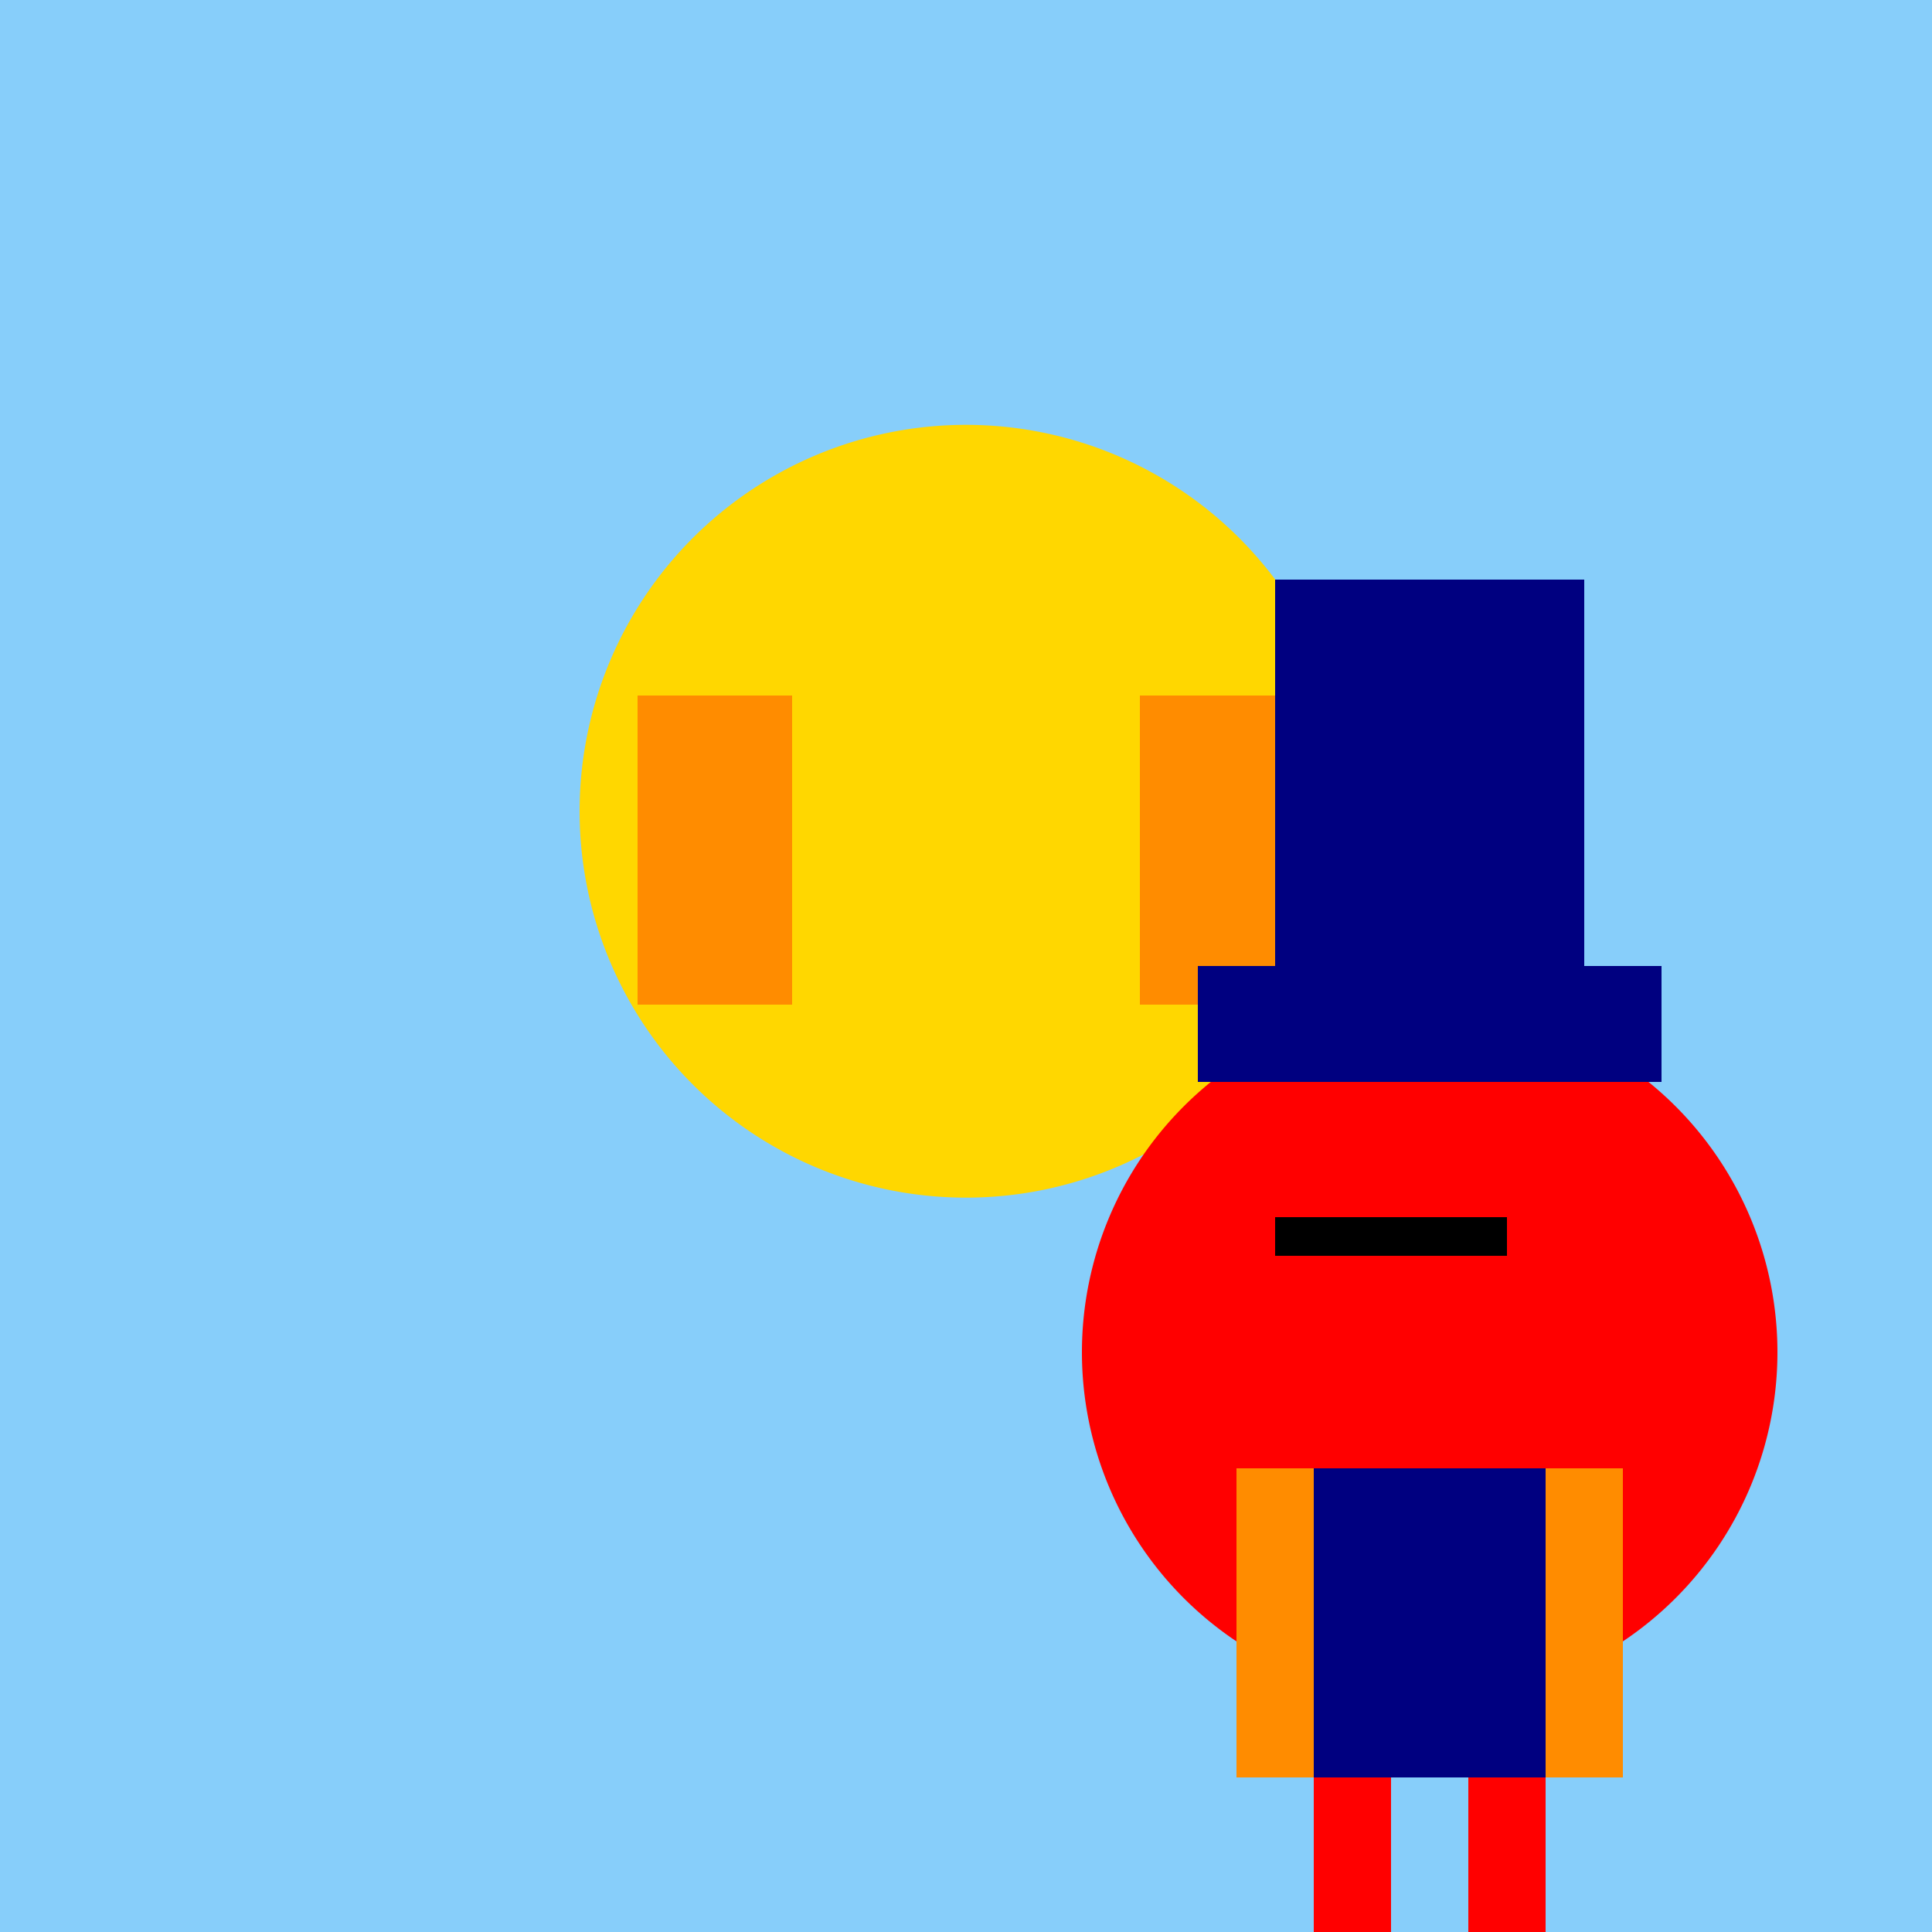 <!--

Generated by DrawGPT.
Free, open source, AI generated images in SVG, PNG, and HTML Canvas format.
https://drawgpt.ai

Created: 2023-09-26T04:47:26.821Z
Link: https://drawgpt.ai/prompt/24726/

-->
<svg xmlns="http://www.w3.org/2000/svg" xmlns:xlink="http://www.w3.org/1999/xlink" width="500" height="500"><defs/><g><rect fill="#87CEFA" stroke="none" x="0" y="0" width="512" height="512"/><path fill="#FFD700" stroke="none" paint-order="stroke fill markers" d=" M 350 210 A 100 100 0 1 1 350 209.9"/><path fill="none" stroke="none"/><rect fill="#FF8C00" stroke="none" x="165" y="180" width="40" height="80"/><rect fill="#FF8C00" stroke="none" x="295" y="180" width="40" height="80"/><path fill="#FF0000" stroke="none" paint-order="stroke fill markers" d=" M 460 350 A 90 90 0 1 1 460 349.91"/><path fill="none" stroke="#000000" paint-order="fill stroke markers" d=" M 330 320 L 390 320" stroke-miterlimit="10" stroke-width="10" stroke-dasharray=""/><path fill="none" stroke="none"/><rect fill="#000080" stroke="none" x="310" y="250" width="120" height="30"/><rect fill="#000080" stroke="none" x="330" y="150" width="80" height="100"/><path fill="none" stroke="none"/><rect fill="#000080" stroke="none" x="320" y="380" width="100" height="80"/><path fill="none" stroke="none"/><rect fill="#FF8C00" stroke="none" x="320" y="380" width="20" height="80"/><rect fill="#FF8C00" stroke="none" x="400" y="380" width="20" height="80"/><path fill="none" stroke="none"/><rect fill="#FF0000" stroke="none" x="340" y="460" width="20" height="50"/><rect fill="#FF0000" stroke="none" x="380" y="460" width="20" height="50"/><path fill="none" stroke="none"/><rect fill="#000000" stroke="none" x="330" y="510" width="40" height="10"/><rect fill="#000000" stroke="none" x="380" y="510" width="40" height="10"/></g></svg>